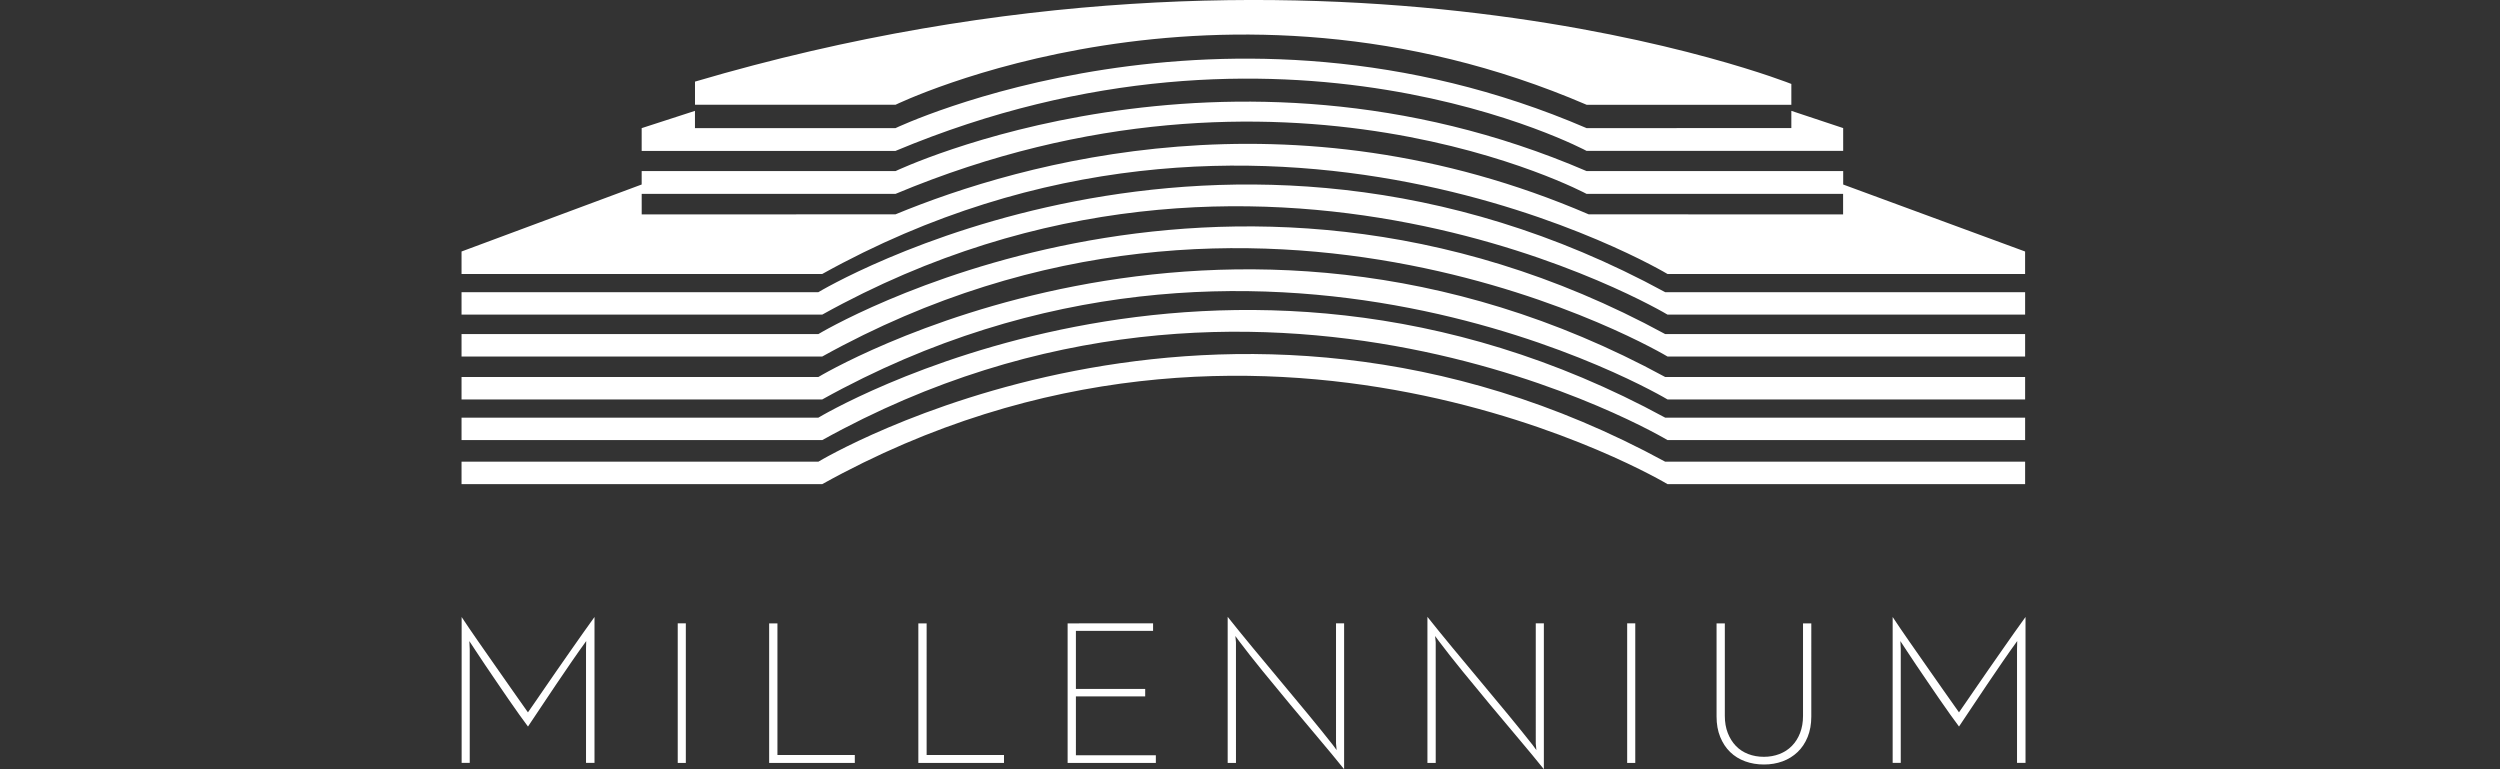 <?xml version="1.0" encoding="utf-8"?>
<!-- Generator: Adobe Illustrator 26.0.2, SVG Export Plug-In . SVG Version: 6.00 Build 0)  -->
<svg version="1.1" id="Layer_1" xmlns="http://www.w3.org/2000/svg" xmlns:xlink="http://www.w3.org/1999/xlink" x="0px" y="0px"
	 viewBox="0 0 130 40" style="enable-background:new 0 0 130 40;" xml:space="preserve">
<rect x="0" y="0" width="130" height="40" fill="#333333" stroke="none"/>
<style type="text/css">
	.st0{fill:#FFFFFF;}
</style>
<path class="st0" d="M86.711,16.36h18.595v-1.167H86.59c-23.145-12.598-44.035,0-44.035,0H24
	v1.167h18.757C65.579,3.681,86.711,16.36,86.711,16.36z M86.711,20.771h18.595
	V19.604H86.59c-23.145-12.598-44.035,0-44.035,0H24v1.167h18.757
	C65.579,8.092,86.711,20.771,86.711,20.771z M86.711,18.539h18.595v-1.167H86.59
	c-23.145-12.598-44.035,0-44.035,0H24v1.167h18.757
	C65.579,5.86,86.711,18.539,86.711,18.539z M29.634,33.892
	c-0.229,0.329-0.457,0.656-0.683,0.98c-0.225,0.326-0.436,0.63-0.631,0.914
	c-0.195,0.284-0.368,0.535-0.518,0.754c-0.151,0.219-0.267,0.387-0.349,0.503
	c-0.233-0.329-0.494-0.699-0.785-1.114c-0.291-0.414-0.59-0.841-0.898-1.283
	c-0.308-0.442-0.616-0.883-0.924-1.324c-0.308-0.442-0.588-0.854-0.841-1.237
	v7.585h0.421v-5.922c0-0.068-0.003-0.138-0.01-0.21
	c-0.007-0.072-0.01-0.139-0.01-0.201c0.068,0.103,0.173,0.262,0.313,0.477
	c0.14,0.216,0.303,0.46,0.488,0.734c0.184,0.273,0.383,0.566,0.595,0.877
	c0.212,0.312,0.419,0.614,0.621,0.908c0.202,0.294,0.393,0.568,0.575,0.821
	c0.181,0.253,0.334,0.462,0.457,0.626c0.199-0.294,0.422-0.63,0.672-1.006
	c0.25-0.377,0.51-0.765,0.78-1.165c0.27-0.4,0.54-0.797,0.811-1.191
	c0.271-0.393,0.525-0.754,0.765-1.083c0,0.061-0.002,0.129-0.005,0.201
	c-0.004,0.072-0.005,0.142-0.005,0.21v5.922h0.441v-7.585
	c-0.185,0.253-0.386,0.535-0.605,0.847C30.086,33.244,29.863,33.564,29.634,33.892
	z M86.711,22.885h18.595v-1.167H86.59c-23.145-12.598-44.035,0-44.035,0H24v1.167
	h18.757C65.579,10.206,86.711,22.885,86.711,22.885z M82.504,5.448h10.646V4.365
	c0,0-24.382-9.741-57.01-0.121v1.204h10.427
	C46.568,5.448,63.405-2.767,82.504,5.448z M82.502,7.846h13.343V6.66l-2.695-0.896
	v0.896l-10.648,0.002c-18.886-8.129-35.936,0-35.936,0H36.138V5.765l-2.771,0.898
	v1.184h13.199C66.76-0.609,82.502,7.846,82.502,7.846z M104.72,32.932
	c-0.22,0.312-0.443,0.632-0.672,0.959c-0.23,0.329-0.457,0.656-0.683,0.98
	c-0.226,0.326-0.436,0.63-0.631,0.914c-0.195,0.284-0.368,0.535-0.518,0.754
	c-0.151,0.219-0.267,0.387-0.349,0.503c-0.233-0.329-0.495-0.699-0.786-1.114
	c-0.29-0.414-0.59-0.841-0.898-1.283c-0.307-0.442-0.615-0.883-0.924-1.324
	c-0.308-0.442-0.588-0.854-0.841-1.237v7.585h0.421v-5.922
	c0-0.068-0.004-0.138-0.01-0.21c-0.007-0.072-0.01-0.139-0.01-0.201
	c0.068,0.103,0.173,0.262,0.313,0.477c0.14,0.216,0.303,0.46,0.488,0.734
	c0.184,0.273,0.383,0.566,0.595,0.877c0.212,0.312,0.419,0.614,0.621,0.908
	c0.202,0.294,0.394,0.568,0.575,0.821c0.181,0.253,0.334,0.462,0.457,0.626
	c0.198-0.294,0.422-0.63,0.672-1.006c0.25-0.377,0.509-0.765,0.78-1.165
	c0.27-0.4,0.54-0.797,0.811-1.191c0.27-0.393,0.525-0.754,0.764-1.083
	c0,0.061-0.001,0.129-0.005,0.201c-0.003,0.072-0.005,0.142-0.005,0.21v5.922
	h0.442v-7.585C105.141,32.339,104.939,32.621,104.72,32.932z M86.71,14.247h18.595
	V13.078l-9.459-3.483V8.894L82.503,8.897c-18.888-8.128-35.936,0-35.936,0H33.367
	v0.697L24,13.078v1.169h18.756C65.578,1.568,86.71,14.247,86.71,14.247z
	 M33.368,10.082h13.199c20.193-8.457,35.936,0,35.936,0h13.338v1.067l-13.228-0.003
	c-15.495-6.668-29.453-2.724-36.049,0l-13.196,0.003V10.082z M69.474,38.677
	l0.031,0.328l-0.195-0.266c-0.376-0.479-0.799-1.002-1.268-1.571
	c-0.469-0.568-0.949-1.146-1.442-1.735c-0.492-0.588-0.976-1.17-1.452-1.745
	c-0.476-0.575-0.912-1.112-1.309-1.611v7.595h0.431V33.401l-0.031-0.329
	l0.195,0.267c0.355,0.472,0.766,0.994,1.231,1.565
	c0.465,0.571,0.946,1.155,1.442,1.75c0.496,0.596,0.987,1.18,1.473,1.755
	c0.486,0.575,0.924,1.105,1.314,1.59v-7.585h-0.421V38.677z M93.757,37.229
	c0,0.329-0.052,0.625-0.154,0.888c-0.102,0.264-0.245,0.487-0.426,0.672
	c-0.181,0.185-0.398,0.325-0.647,0.421c-0.25,0.096-0.519,0.144-0.806,0.144
	c-0.294,0-0.566-0.047-0.816-0.144c-0.25-0.096-0.464-0.236-0.642-0.421
	c-0.177-0.185-0.318-0.408-0.421-0.672c-0.103-0.264-0.154-0.56-0.154-0.888
	V32.415h-0.43v4.844c0,0.397,0.063,0.751,0.19,1.063
	c0.126,0.311,0.299,0.573,0.518,0.785c0.219,0.212,0.479,0.373,0.78,0.483
	c0.301,0.109,0.626,0.164,0.975,0.164c0.349,0,0.672-0.055,0.97-0.164
	c0.298-0.109,0.557-0.271,0.78-0.483c0.223-0.212,0.398-0.474,0.524-0.785
	c0.126-0.312,0.19-0.666,0.19-1.063V32.415h-0.431V37.229z M79.861,38.677
	l0.031,0.328l-0.195-0.266c-0.376-0.479-0.799-1.002-1.268-1.571
	c-0.469-0.568-0.949-1.146-1.442-1.735c-0.492-0.588-0.976-1.17-1.452-1.745
	c-0.476-0.575-0.912-1.112-1.309-1.611v7.595h0.431V33.401l-0.031-0.329
	l0.195,0.267c0.355,0.472,0.766,0.994,1.231,1.565
	c0.465,0.571,0.946,1.155,1.442,1.75c0.496,0.596,0.987,1.18,1.473,1.755
	c0.486,0.575,0.924,1.105,1.314,1.59v-7.585h-0.421V38.677z M84.613,39.672h0.421
	v-7.257h-0.421V39.672z M105.306,24.008H86.59c-23.145-12.598-44.035,0-44.035,0H24
	v1.167h18.757c22.822-12.679,43.954,0,43.954,0h18.595V24.008z M40.427,32.415h-0.431
	v7.257h4.454v-0.411h-4.023V32.415z M55.947,36.213h3.603V35.823h-3.603v-3.017h4.013
	v-0.391H55.516v7.257h4.588v-0.4h-4.157V36.213z M35.242,39.672h0.421v-7.257h-0.421
	V39.672z M48.185,32.415h-0.431v7.257h4.454v-0.411h-4.023V32.415z"/>
</svg>
